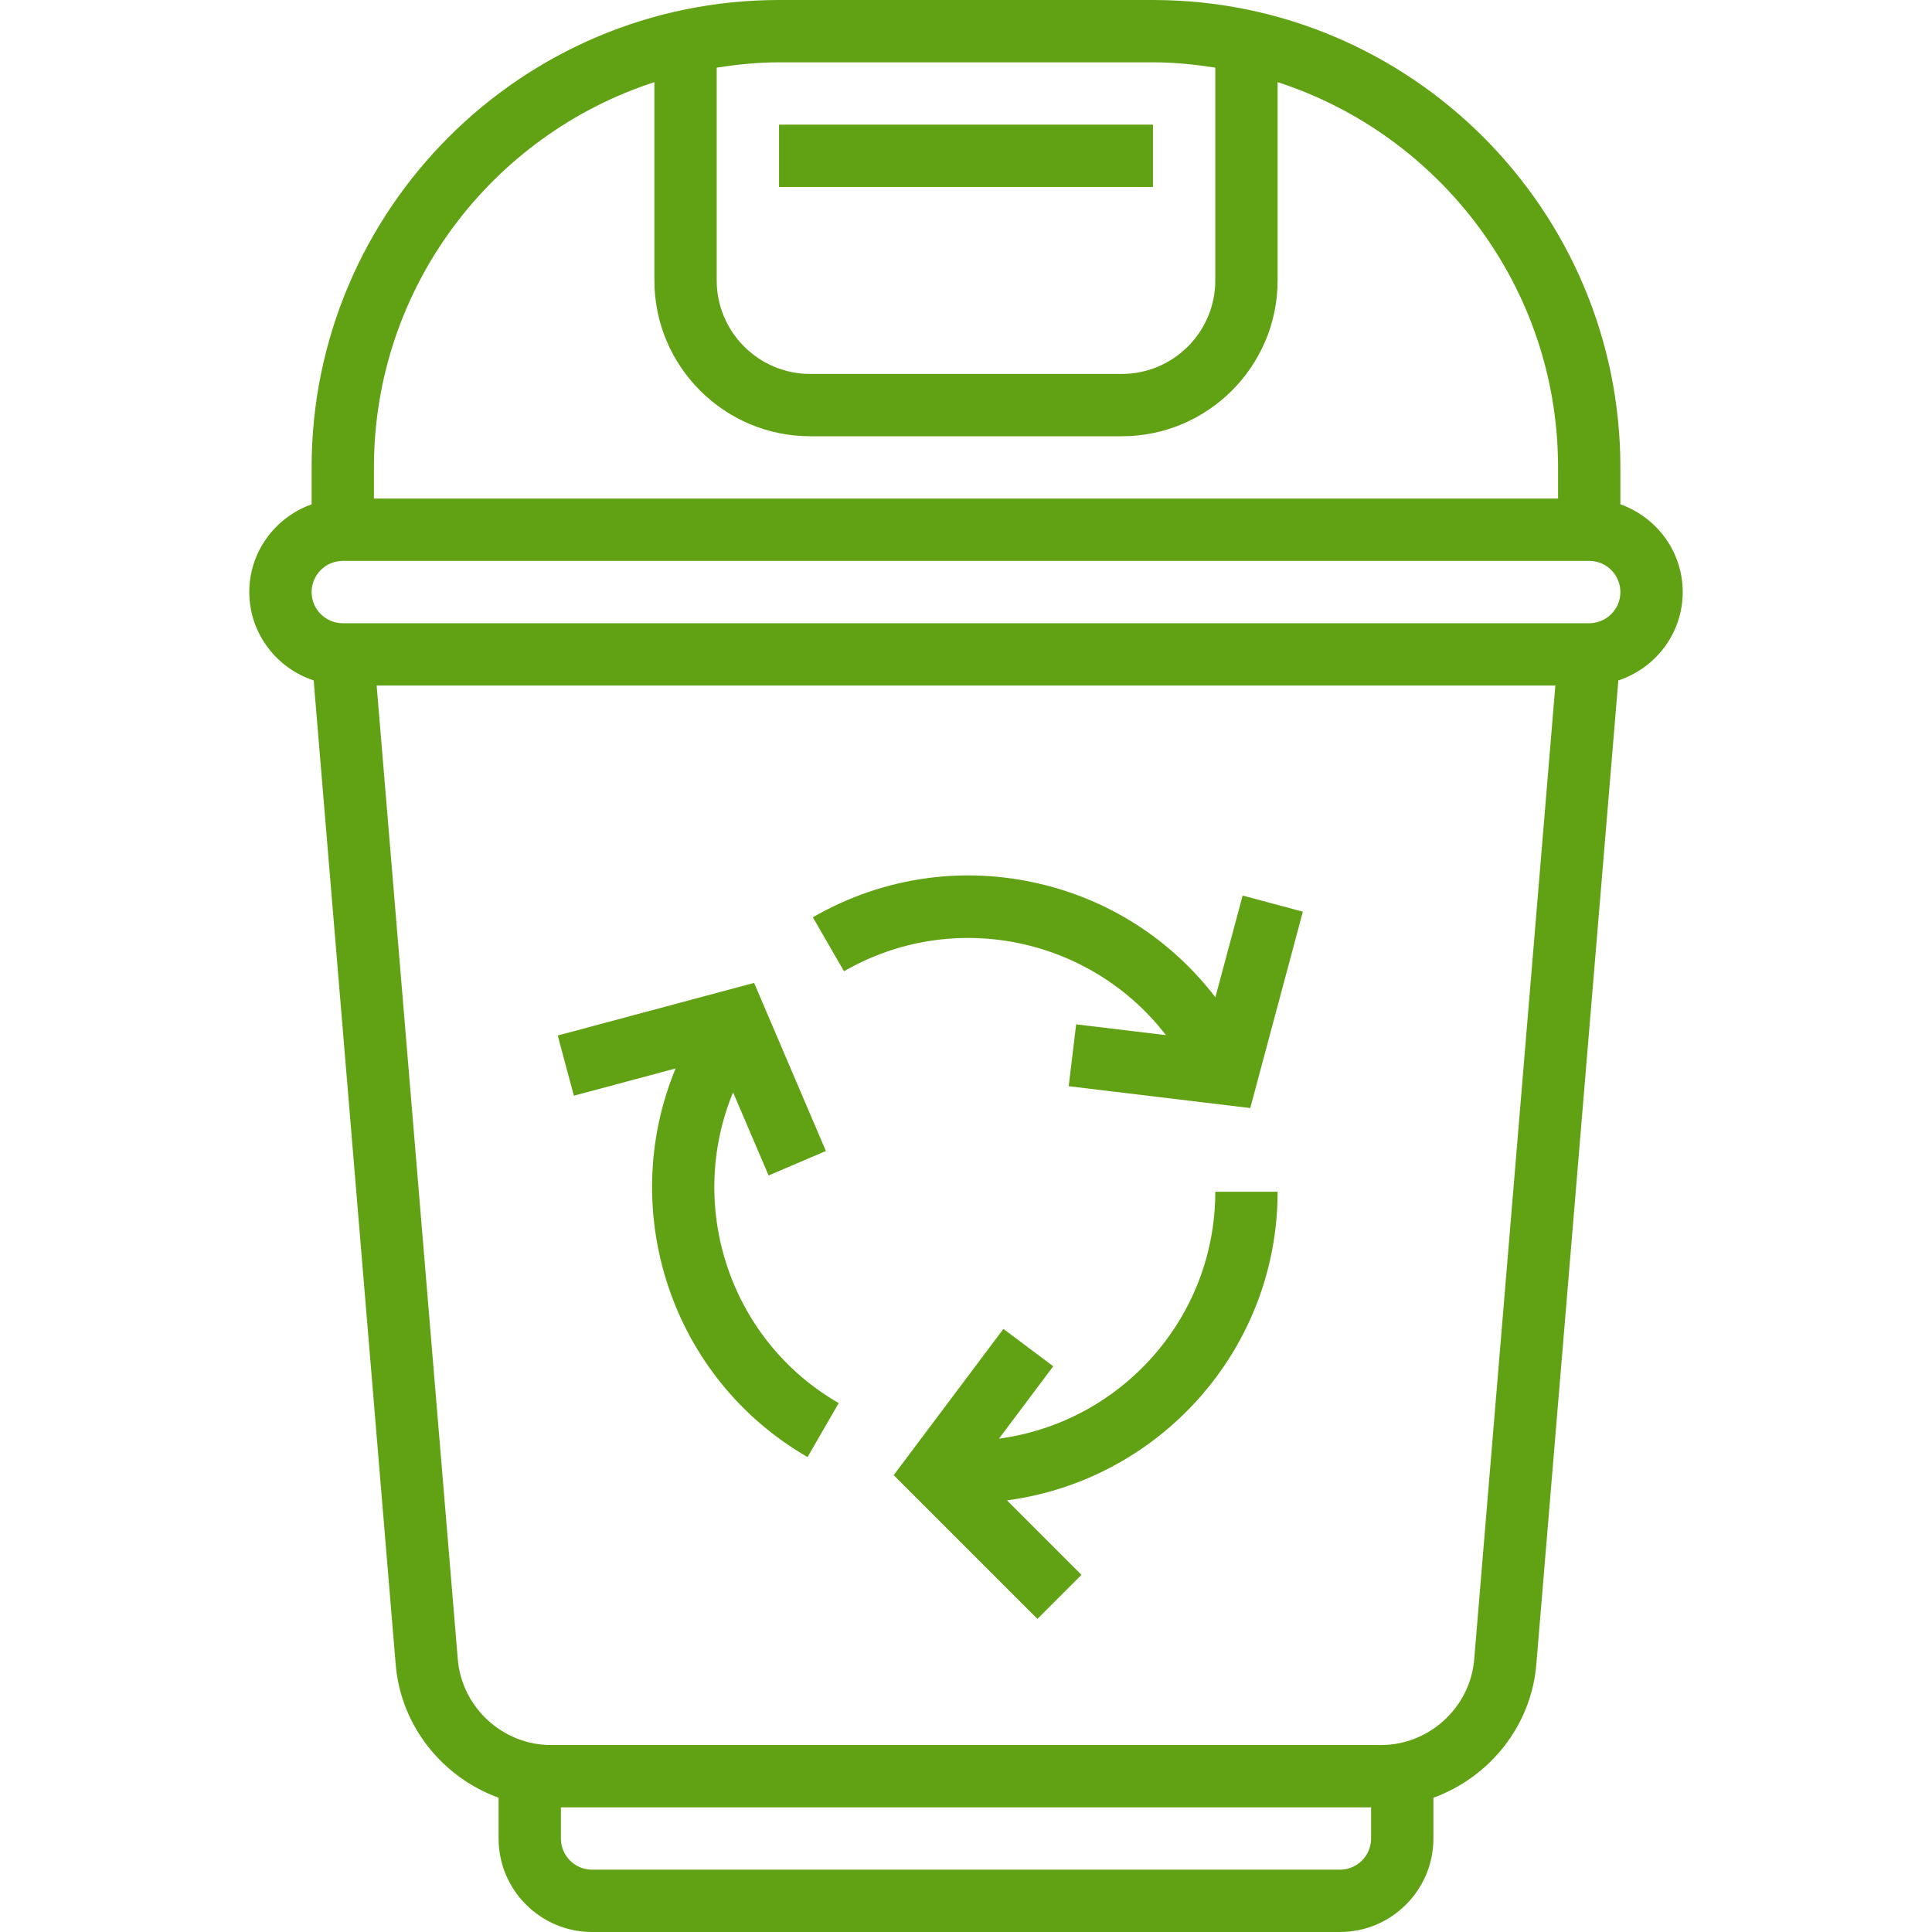 <svg height="496pt" viewBox="-64 0 496 496" width="496pt" xmlns="http://www.w3.org/2000/svg">
<path fill="#61a215" d="m192.473 369.336 13.926-18.574-12.797-9.594-28.168 37.543 36.902 36.906 11.312-11.312-19.121-19.121c39.145-5.184 69.473-38.695 69.473-79.223h-16c0 32.414-24.238 59.207-55.527 63.375zm0 0"/>
<path fill="#61a215" d="m248.023 256.031c-10.656-13.895-25.438-23.918-42.641-28.527-20.648-5.527-42.199-2.695-60.703 7.992l8 13.855c28.082-16.207 63.398-8.617 82.648 16.402l-23.047-2.777-1.914 15.887 46.609 5.609 13.504-50.418-15.457-4.145zm0 0"/>
<path fill="#61a215" d="m124.199 280.434 9.121 21.344 14.711-6.281-18.43-43.16-50.418 13.504 4.145 15.457 26.113-6.992c-15.074 36.488-1.219 79.504 33.879 99.766l8-13.855c-28.074-16.207-39.152-50.598-27.121-79.781zm0 0"/>
<path fill="#61a215" d="m368 152c0-10.414-6.711-19.215-16-22.527v-9.473c0-66.168-53.832-120-120-120h-96c-66.168 0-120 53.832-120 120v9.473c-9.289 3.312-16 12.113-16 22.527 0 10.609 6.969 19.527 16.527 22.688l21.059 252.633c1.316 15.879 12.094 29.008 26.414 34.207v10.473c0 13.23 10.77 24 24 24h192c13.23 0 24-10.77 24-24v-10.473c14.32-5.207 25.098-18.336 26.414-34.207l21.059-252.633c9.559-3.16 16.527-12.078 16.527-22.688zm-136-136c5.457 0 10.77.551 16 1.359v54.641c0 13.23-10.77 24-24 24h-80c-13.23 0-24-10.77-24-24v-54.641c5.23-.809 10.543-1.359 16-1.359zm-128 5.09v50.91c0 22.055 17.945 40 40 40h80c22.055 0 40-17.945 40-40v-50.91c41.727 13.535 72 52.734 72 98.91v8h-304v-8c0-46.176 30.273-85.375 72-98.91zm176 458.91h-192c-4.406 0-8-3.586-8-8v-8h208v8c0 4.414-3.594 8-8 8zm34.473-54.008c-1.023 12.344-11.535 22.008-23.922 22.008h-213.102c-12.387 0-22.891-9.664-23.922-22.008l-20.832-249.992h302.609zm29.527-265.992h-320c-4.406 0-8-3.586-8-8s3.594-8 8-8h320c4.406 0 8 3.586 8 8s-3.594 8-8 8zm0 0"/>
<path fill="#61a215" d="m136 32h96v16h-96zm0 0"/></svg>